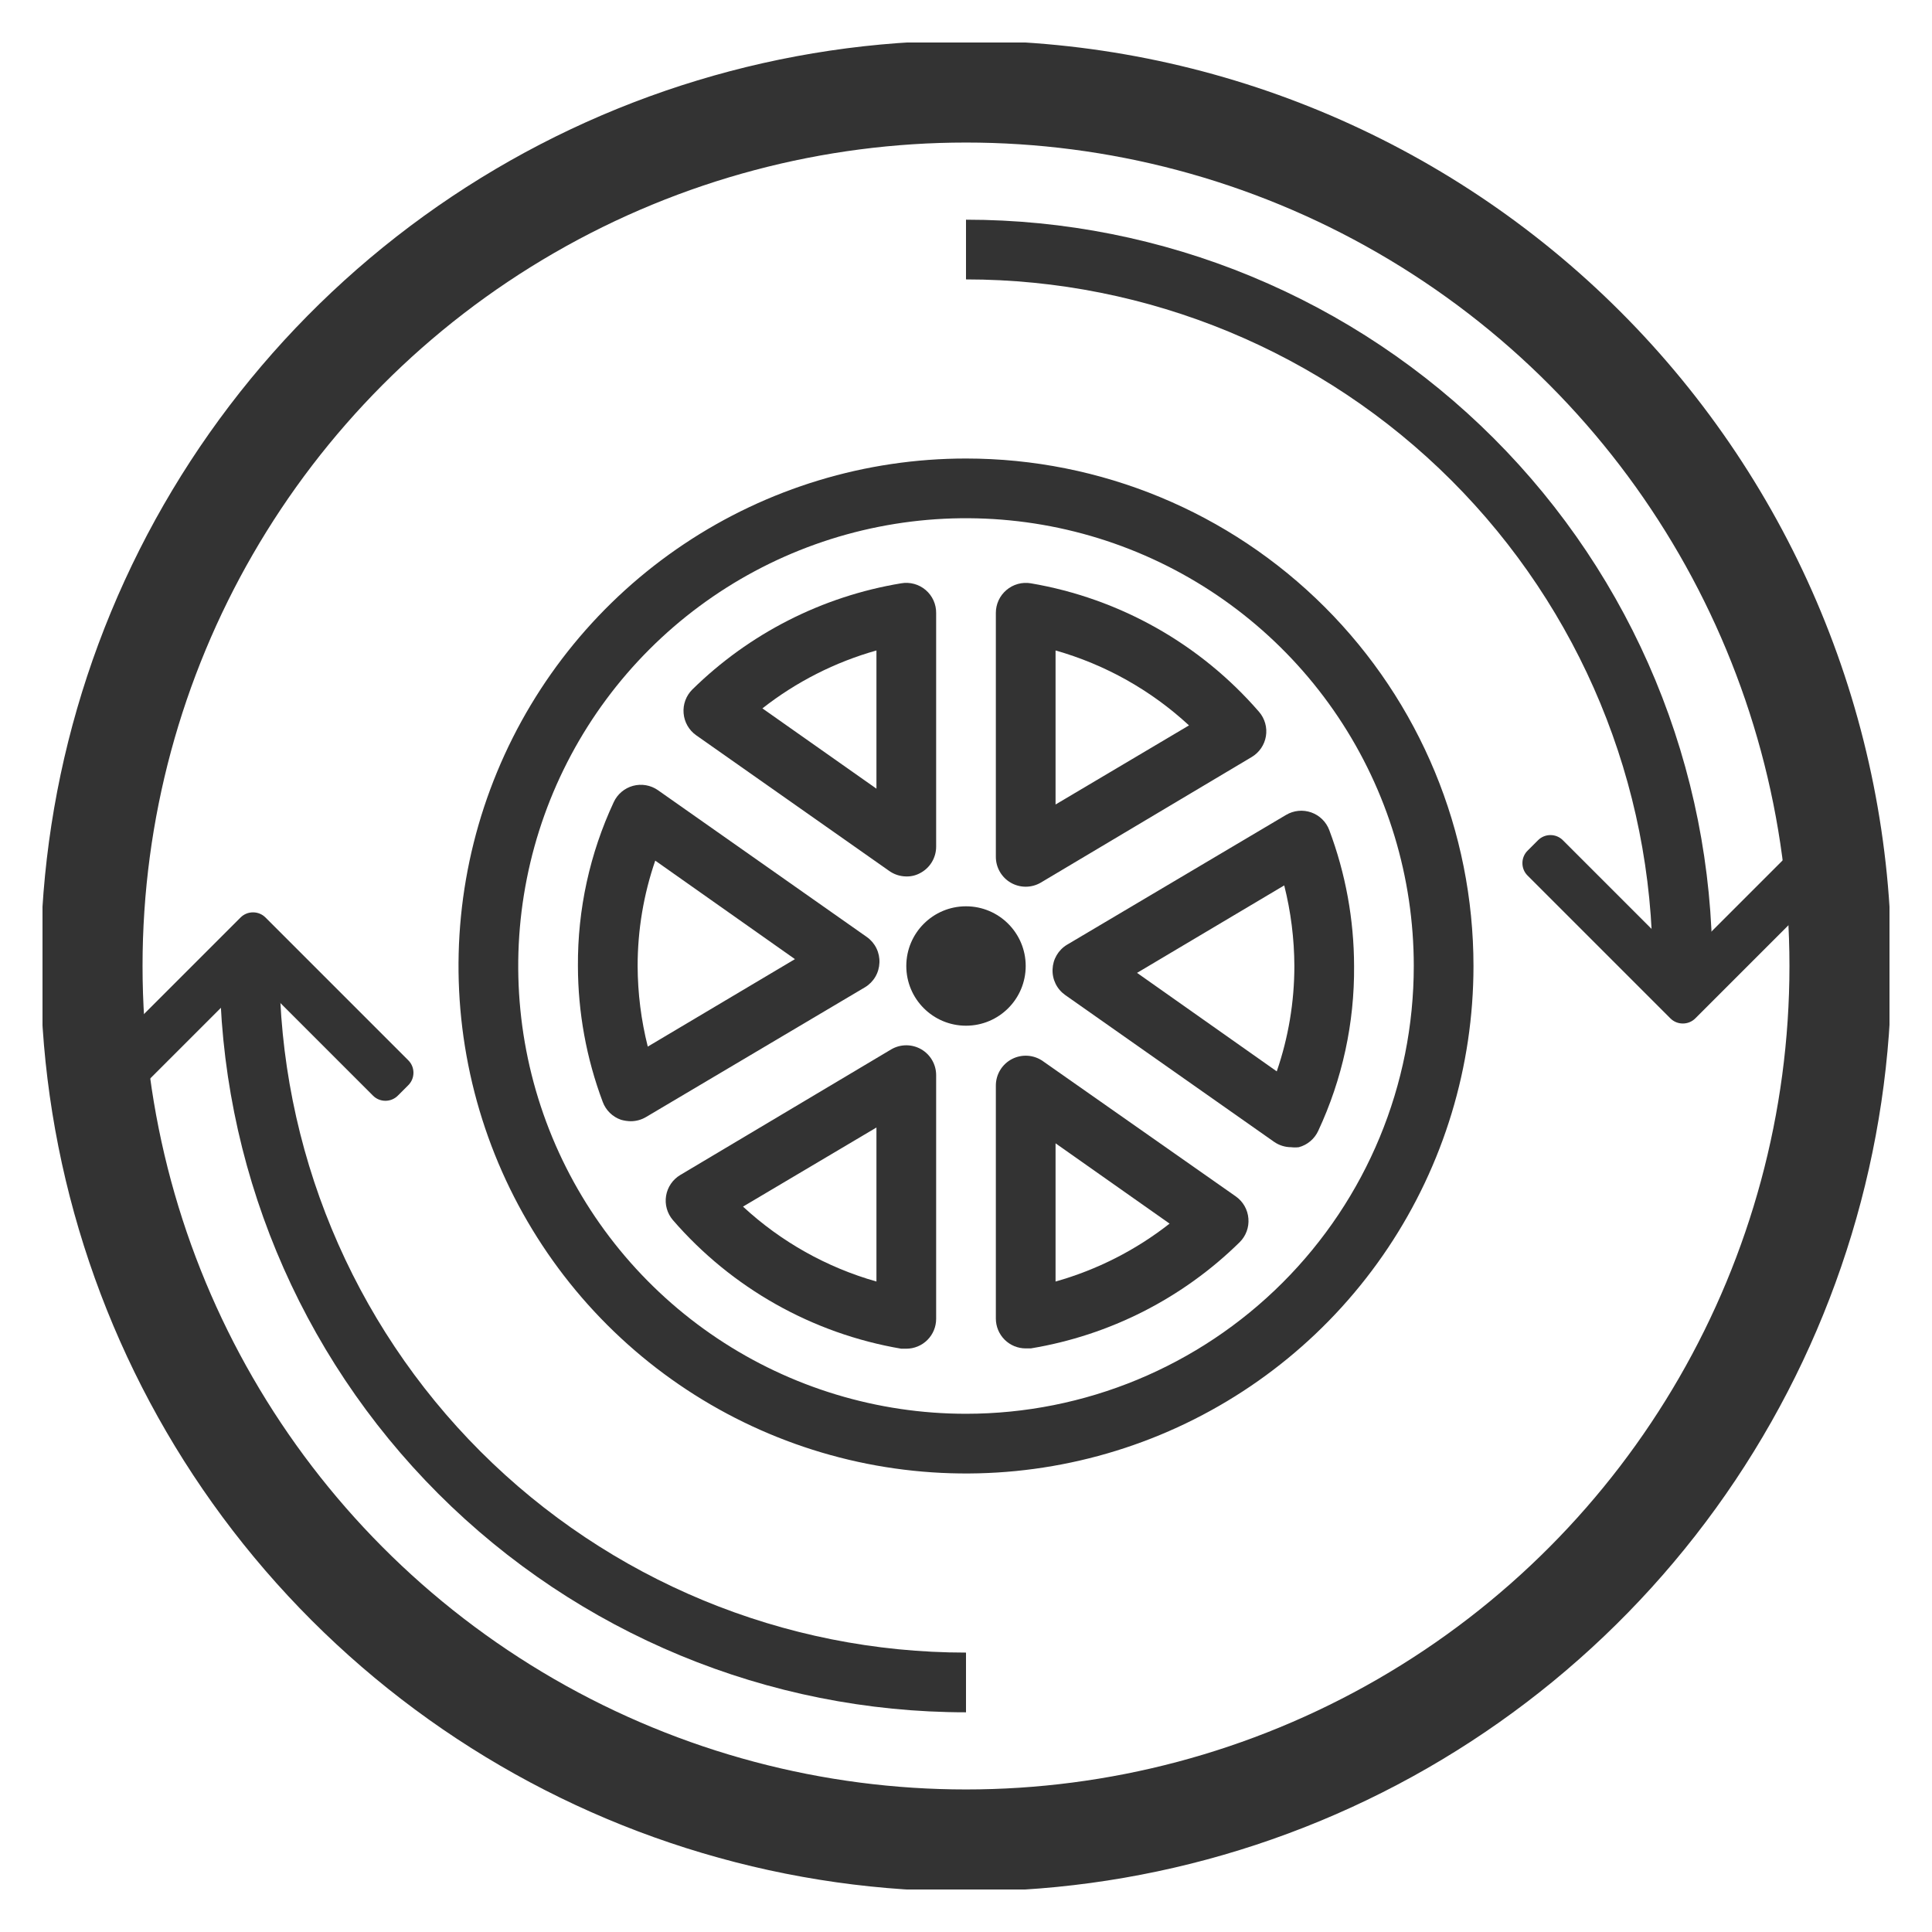 <svg width="500" height="500" viewBox="0 0 500 500" fill="none" xmlns="http://www.w3.org/2000/svg">
<rect width="500" height="500" fill="white"/>
<g clip-path="url(#clip0)">
<path d="M230.068 225.355C231.372 226.299 232.939 226.813 234.549 226.823C235.787 226.854 237.012 226.561 238.102 225.973C239.362 225.321 240.418 224.334 241.154 223.121C241.89 221.908 242.277 220.516 242.274 219.097V158.683C242.291 157.548 242.057 156.423 241.589 155.388C241.122 154.354 240.432 153.435 239.569 152.697C238.706 151.96 237.691 151.421 236.596 151.12C235.502 150.82 234.354 150.764 233.235 150.957C212.804 154.33 193.916 163.937 179.156 178.46C178.361 179.254 177.749 180.211 177.362 181.265C176.975 182.319 176.823 183.445 176.915 184.564C177.002 185.697 177.338 186.796 177.899 187.784C178.46 188.773 179.232 189.625 180.16 190.281L230.068 225.355ZM226.823 168.34V204.11L197.311 183.328C206.076 176.454 216.102 171.362 226.823 168.34Z" fill="#333333"/>
<path d="M272.404 250.85C272.347 252.14 272.614 253.425 273.18 254.585C273.747 255.746 274.596 256.746 275.649 257.494L329.729 295.504C331.021 296.406 332.557 296.891 334.132 296.895C334.8 296.975 335.474 296.975 336.141 296.895C337.239 296.6 338.259 296.066 339.127 295.331C339.995 294.597 340.69 293.68 341.163 292.646C347.393 279.299 350.56 264.728 350.434 250C350.415 237.994 348.243 226.088 344.021 214.848C343.626 213.786 343.003 212.824 342.194 212.03C341.386 211.236 340.413 210.629 339.344 210.253C338.275 209.877 337.136 209.741 336.008 209.854C334.881 209.967 333.792 210.327 332.819 210.908L276.113 244.515C275.018 245.18 274.105 246.108 273.458 247.214C272.811 248.32 272.449 249.569 272.404 250.85ZM332.356 229.141C334.074 235.961 334.956 242.966 334.982 250C334.983 259.28 333.443 268.496 330.424 277.272L294.268 251.777L332.356 229.141Z" fill="#333333"/>
<path d="M227.596 249.15C227.653 247.86 227.387 246.575 226.82 245.415C226.253 244.254 225.404 243.254 224.351 242.506L170.271 204.496C169.345 203.849 168.289 203.414 167.177 203.22C166.064 203.026 164.923 203.078 163.833 203.372C162.743 203.667 161.731 204.197 160.868 204.925C160.004 205.653 159.311 206.561 158.837 207.586C152.641 220.862 149.474 235.35 149.566 250C149.586 262.006 151.757 273.912 155.979 285.152C156.372 286.225 156.999 287.197 157.814 287.999C158.629 288.8 159.612 289.411 160.691 289.787C161.52 290.028 162.378 290.158 163.241 290.173C164.627 290.173 165.988 289.799 167.181 289.092L223.887 255.485C224.982 254.82 225.895 253.892 226.542 252.786C227.189 251.68 227.551 250.431 227.596 249.15ZM167.644 270.859C165.926 264.039 165.044 257.034 165.018 250C165.017 240.72 166.557 231.504 169.576 222.728L205.732 248.223L167.644 270.859Z" fill="#333333"/>
<path d="M238.412 271.555C237.237 270.877 235.905 270.52 234.549 270.52C233.193 270.52 231.86 270.877 230.686 271.555L176.065 304.08C175.096 304.654 174.265 305.434 173.629 306.364C172.993 307.294 172.568 308.351 172.384 309.463C172.2 310.574 172.261 311.713 172.564 312.798C172.866 313.883 173.402 314.889 174.134 315.745C189.376 333.363 210.269 345.134 233.235 349.043H234.549C236.598 349.043 238.563 348.229 240.012 346.78C241.46 345.331 242.274 343.366 242.274 341.317V278.199C242.266 276.85 241.905 275.528 241.228 274.362C240.55 273.197 239.579 272.229 238.412 271.555ZM226.823 331.66C213.945 328.006 202.113 321.362 192.289 312.269L226.823 291.796V331.66Z" fill="#333333"/>
<path d="M269.932 274.645C268.779 273.824 267.423 273.335 266.011 273.233C264.599 273.13 263.186 273.418 261.927 274.063C260.667 274.709 259.609 275.689 258.868 276.895C258.127 278.101 257.732 279.487 257.726 280.903V341.24C257.726 343.289 258.54 345.254 259.988 346.703C261.437 348.152 263.402 348.966 265.451 348.966H266.765C287.195 345.592 306.084 335.986 320.844 321.462C321.639 320.669 322.251 319.712 322.638 318.658C323.025 317.604 323.177 316.478 323.085 315.359C322.998 314.226 322.662 313.126 322.101 312.138C321.54 311.15 320.768 310.298 319.84 309.642L269.932 274.645ZM273.177 331.66V295.89L302.689 316.672C293.924 323.546 283.898 328.637 273.177 331.66Z" fill="#333333"/>
<path d="M261.588 228.445C262.763 229.123 264.095 229.48 265.451 229.48C266.807 229.48 268.14 229.123 269.314 228.445L323.935 195.92C324.904 195.346 325.735 194.566 326.371 193.636C327.007 192.706 327.432 191.649 327.616 190.537C327.8 189.426 327.739 188.287 327.436 187.202C327.134 186.117 326.598 185.111 325.866 184.255C310.624 166.637 289.731 154.866 266.765 150.957C265.643 150.769 264.494 150.83 263.399 151.137C262.303 151.445 261.29 151.99 260.43 152.734C259.582 153.459 258.901 154.36 258.434 155.373C257.967 156.387 257.726 157.49 257.726 158.605V221.724C257.72 223.085 258.075 224.424 258.753 225.604C259.431 226.785 260.41 227.765 261.588 228.445ZM273.177 168.34C286.055 171.994 297.887 178.638 307.711 187.731L273.177 208.204V168.34Z" fill="#333333"/>
<path d="M250 10.505C202.632 10.505 156.328 24.551 116.943 50.867C77.559 77.183 46.862 114.587 28.735 158.349C10.608 202.111 5.865 250.266 15.106 296.723C24.347 343.181 47.157 385.855 80.651 419.349C114.145 452.843 156.819 475.653 203.277 484.894C249.734 494.135 297.889 489.392 341.651 471.265C385.413 453.138 422.817 422.441 449.133 383.057C475.449 343.672 489.495 297.368 489.495 250C489.495 186.482 464.263 125.565 419.349 80.651C374.435 35.737 313.518 10.505 250 10.505ZM250 474.044C205.688 474.044 162.372 460.904 125.528 436.286C88.684 411.668 59.968 376.677 43.01 335.738C26.053 294.799 21.616 249.751 30.261 206.291C38.906 162.831 60.244 122.91 91.577 91.577C122.91 60.244 162.831 38.906 206.291 30.261C249.751 21.616 294.799 26.053 335.738 43.01C376.677 59.968 411.668 88.684 436.286 125.528C460.904 162.372 474.044 205.688 474.044 250C474.044 309.42 450.44 366.407 408.423 408.423C366.407 450.44 309.42 474.044 250 474.044Z" fill="#333333"/>
<path d="M250 118.664C224.024 118.664 198.632 126.366 177.033 140.798C155.435 155.229 138.602 175.741 128.661 199.74C118.721 223.738 116.12 250.146 121.187 275.622C126.255 301.099 138.764 324.501 157.131 342.869C175.499 361.236 198.901 373.745 224.378 378.813C249.854 383.88 276.262 381.279 300.26 371.339C324.259 361.398 344.771 344.565 359.202 322.966C373.633 301.368 381.336 275.976 381.336 250C381.336 215.167 367.499 181.762 342.869 157.131C318.238 132.501 284.833 118.664 250 118.664ZM250 365.885C227.08 365.885 204.675 359.088 185.618 346.355C166.561 333.621 151.707 315.522 142.936 294.347C134.165 273.172 131.87 249.871 136.342 227.392C140.813 204.912 151.85 184.264 168.057 168.057C184.264 151.85 204.912 140.813 227.392 136.342C249.871 131.87 273.172 134.165 294.347 142.936C315.522 151.707 333.621 166.561 346.355 185.618C359.088 204.675 365.885 227.08 365.885 250C365.885 280.735 353.676 310.21 331.943 331.943C310.21 353.676 280.735 365.885 250 365.885Z" fill="#333333"/>
<path d="M250 265.451C258.534 265.451 265.451 258.534 265.451 250C265.451 241.466 258.534 234.549 250 234.549C241.466 234.549 234.549 241.466 234.549 250C234.549 258.534 241.466 265.451 250 265.451Z" fill="#333333"/>
<path d="M250 56.858V72.31C297.126 72.31 342.323 91.031 375.646 124.354C408.969 157.677 427.69 202.874 427.69 250H443.142C443.142 224.636 438.146 199.521 428.439 176.088C418.733 152.655 404.507 131.363 386.572 113.428C368.637 95.493 347.345 81.267 323.912 71.561C300.479 61.854 275.364 56.858 250 56.858Z" fill="#333333"/>
<path d="M72.31 250H56.858C56.858 301.224 77.207 350.351 113.428 386.572C149.649 422.793 198.776 443.142 250 443.142V427.69C202.874 427.69 157.677 408.969 124.354 375.646C91.031 342.323 72.31 297.126 72.31 250Z" fill="#333333"/>
</g>
<g clip-path="url(#clip1)">
<path d="M62.261 237.443L25.326 274.379C24.471 275.233 24 276.374 24 277.59C24 278.806 24.471 279.946 25.326 280.8L28.045 283.521C29.817 285.291 32.697 285.291 34.467 283.521L65.483 252.504L96.533 283.555C97.388 284.409 98.528 284.881 99.743 284.881C100.96 284.881 102.1 284.409 102.955 283.555L105.674 280.835C106.529 279.98 107 278.84 107 277.624C107 276.408 106.529 275.268 105.674 274.414L68.705 237.443C67.847 236.587 66.702 236.116 65.485 236.119C64.263 236.116 63.118 236.587 62.261 237.443Z" fill="#333333"/>
</g>
<g clip-path="url(#clip2)">
<path d="M438.739 263.557L475.674 226.621C476.529 225.767 477 224.626 477 223.41C477 222.194 476.529 221.054 475.674 220.2L472.955 217.479C471.183 215.709 468.303 215.709 466.533 217.479L435.517 248.496L404.467 217.445C403.612 216.591 402.472 216.119 401.257 216.119C400.04 216.119 398.9 216.591 398.045 217.445L395.326 220.165C394.471 221.02 394 222.16 394 223.376C394 224.592 394.471 225.732 395.326 226.586L432.295 263.557C433.153 264.413 434.298 264.884 435.515 264.881C436.737 264.884 437.882 264.413 438.739 263.557Z" fill="#333333"/>
</g>
<circle cx="250" cy="250" r="222.609" stroke="#333333" stroke-width="19"/>
<defs>
<clipPath id="clip0">
<rect width="478" height="478" fill="white" transform="translate(11 11)"/>
</clipPath>
<clipPath id="clip1">
<rect width="83" height="83" fill="white" transform="translate(24 302) rotate(-90)"/>
</clipPath>
<clipPath id="clip2">
<rect width="83" height="83" fill="white" transform="translate(477 199) rotate(90)"/>
</clipPath>
</defs>
</svg>
